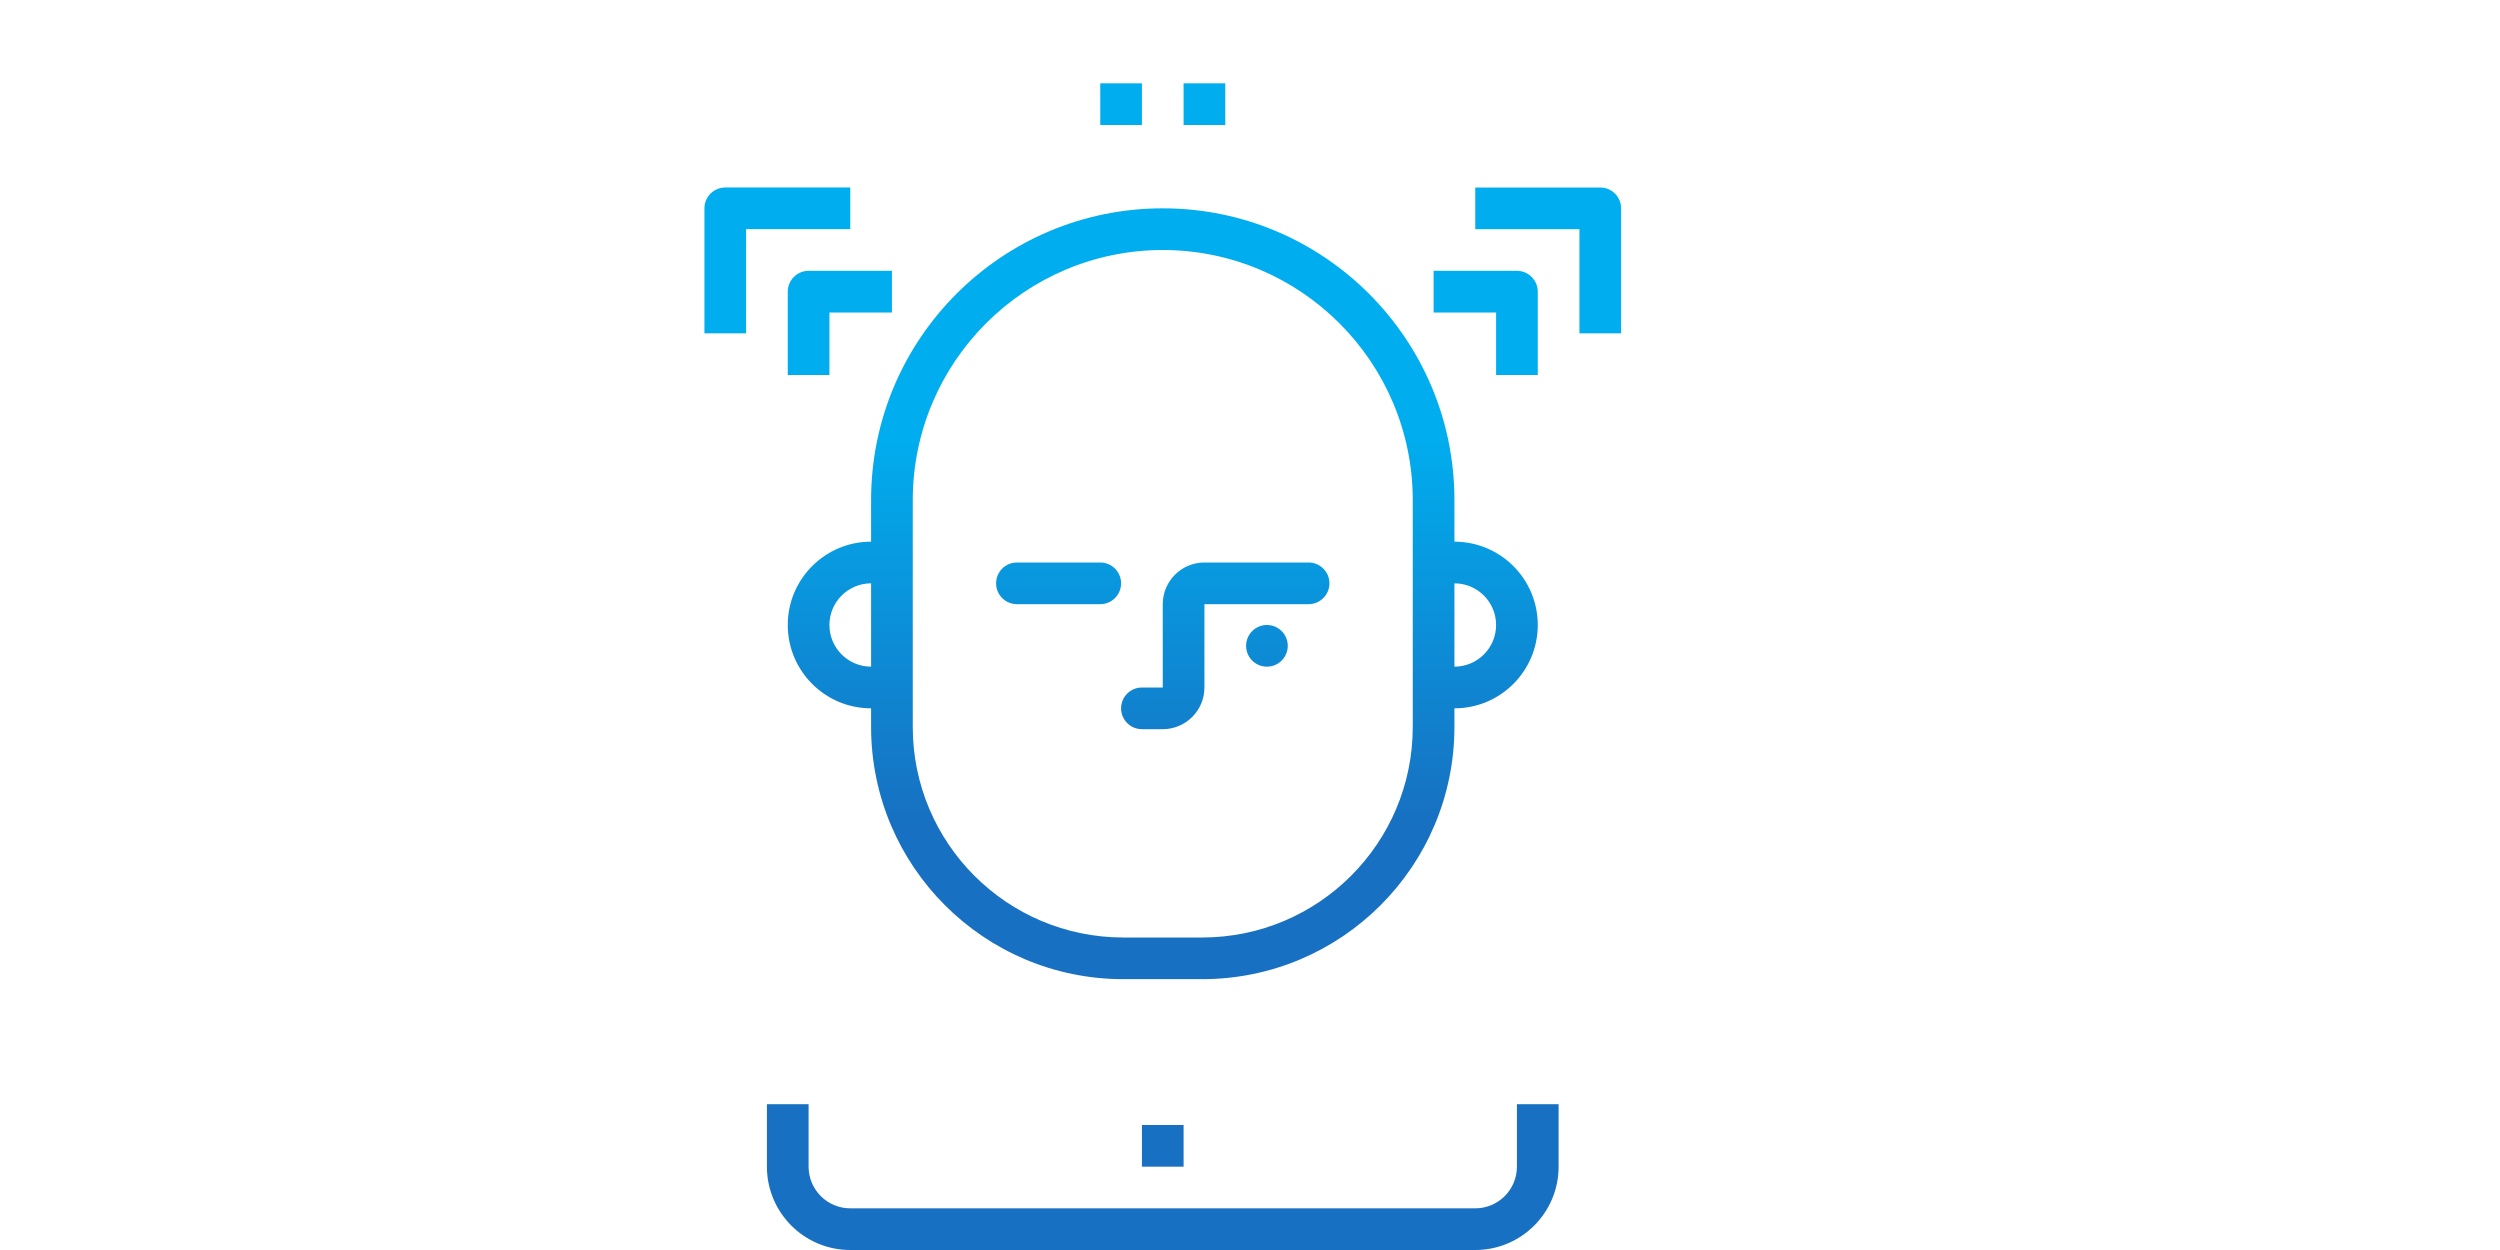 <svg width="480" height="240" viewBox="-270 0 960 480" xmlns="http://www.w3.org/2000/svg" xmlns:xlink="http://www.w3.org/1999/xlink">>
    <linearGradient id="lg1">
        <stop offset="0" stop-color="#00AEEF" />
        <stop offset=".129" stop-color="#00AEEF" />
        <stop offset=".343" stop-color="#00AEEF" />
        <stop offset=".616" stop-color="#1770C1" />
        <stop offset=".934" stop-color="#1770C1" />
        <stop offset="1" stop-color="#1770C1" />
    </linearGradient>
    <linearGradient id="linear0" gradientUnits="userSpaceOnUse" x1="176.5" x2="176.5" xlink:href="#lg1" y1="-21.024" y2="525.84" />
    <linearGradient id="linear1" gradientUnits="userSpaceOnUse" x1="200.5" x2="200.5" xlink:href="#lg1" y1="-21.024" y2="525.84" />
    <linearGradient id="linear2" gradientUnits="userSpaceOnUse" x1="136.5" x2="136.5" xlink:href="#lg1" y1="-21.024" y2="525.84" />
    <linearGradient id="linear5" gradientUnits="userSpaceOnUse" x1="216.5" x2="216.5" xlink:href="#lg1" y1="-21.024" y2="525.84" />
    <linearGradient id="linear8" gradientUnits="userSpaceOnUse" x1="160.5" x2="160.5" xlink:href="#lg1" y1="-21.024" y2="525.84" />
    <linearGradient id="linear9" gradientUnits="userSpaceOnUse" x1="192.5" x2="192.5" xlink:href="#lg1" y1="-21.024" y2="525.84" />
    <linearGradient id="linear11" gradientUnits="userSpaceOnUse" x1="28.5" x2="28.5" xlink:href="#lg1" y1="-21.024" y2="525.84" />
    <linearGradient id="linear12" gradientUnits="userSpaceOnUse" x1="52.5" x2="52.5" xlink:href="#lg1" y1="-21.024" y2="525.84" />
    <linearGradient id="linear14" gradientUnits="userSpaceOnUse" x1="300.5" x2="300.5" xlink:href="#lg1" y1="-21.024" y2="525.84" />
    <linearGradient id="linear17" gradientUnits="userSpaceOnUse" x1="324.5" x2="324.5" xlink:href="#lg1" y1="-21.024" y2="525.84" />
    <path d="m64.5 192v16c-17.672 0-32 14.328-32 32s14.328 32 32 32v7.121c-.004 53.504 43.367 96.879 96.871 96.879h30.258c53.5-.008 96.867-43.379 96.871-96.879v-7.121c17.672 0 32-14.328 32-32s-14.328-32-32-32v-16c0-61.855-50.145-112-112-112s-112 50.145-112 112zm-16 48c0-8.836 7.164-16 16-16v32c-8.836 0-16-7.164-16-16zm256 0c0 8.836-7.164 16-16 16v-32c8.836 0 16 7.164 16 16zm-128-144c52.996.059 95.941 43.004 96 96v87.121c-.004 44.664-36.207 80.871-80.871 80.879h-30.258c-44.668 0-80.875-36.211-80.871-80.879v-87.121c.059-52.996 43.004-95.941 96-96zm0 0" fill="url(#linear0)" />
    <path d="m168.5 280h8c8.836 0 16-7.164 16-16v-32h40c4.418 0 8-3.582 8-8s-3.582-8-8-8h-40c-8.836 0-16 7.164-16 16v32h-8c-4.418 0-8 3.582-8 8s3.582 8 8 8zm0 0" fill="url(#linear1)" />
    <path d="m120.5 232h32c4.418 0 8-3.582 8-8s-3.582-8-8-8h-32c-4.418 0-8 3.582-8 8s3.582 8 8 8zm0 0" fill="url(#linear2)" />
    <path d="m184.5 328h-16c-4.418 0-8 3.582-8 8s3.582 8 8 8h16c4.418 0 8-3.582 8-8s-3.582-8-8-8zm0 0" fill="url(#linear0)" />
    <path d="m144.5 248c0 4.418-3.582 8-8 8s-8-3.582-8-8 3.582-8 8-8 8 3.582 8 8zm0 0" fill="url(#linear2)" />
    <path d="m224.5 248c0 4.418-3.582 8-8 8s-8-3.582-8-8 3.582-8 8-8 8 3.582 8 8zm0 0" fill="url(#linear5)" />
    <path d="m56.5 480h240c17.672 0 32-14.328 32-32v-24h-16v24c0 8.836-7.164 16-16 16h-240c-8.836 0-16-7.164-16-16v-24h-16v24c0 17.672 14.328 32 32 32zm0 0" fill="url(#linear0)" />
    <path d="m40.5 32c0-8.836 7.164-16 16-16h240c8.836 0 16 7.164 16 16v24h16v-24c0-17.672-14.328-32-32-32h-240c-17.672 0-32 14.328-32 32v24h16zm0 0" fill="url(#linear0)" />
    <path d="m152.5 32h16v16h-16zm0 0" fill="url(#linear8)" />
    <path d="m184.5 32h16v16h-16zm0 0" fill="url(#linear9)" />
    <path d="m168.5 432h16v16h-16zm0 0" fill="url(#linear0)" />
    <path d="m.5 80v48h16v-40h40v-16h-48c-4.418 0-8 3.582-8 8zm0 0" fill="url(#linear11)" />
    <path d="m32.5 112v32h16v-24h24v-16h-32c-4.418 0-8 3.582-8 8zm0 0" fill="url(#linear12)" />
    <path d="m32.5 336v32c0 4.418 3.582 8 8 8h32v-16h-24v-24zm0 0" fill="url(#linear12)" />
    <path d="m312.5 104h-32v16h24v24h16v-32c0-4.418-3.582-8-8-8zm0 0" fill="url(#linear14)" />
    <path d="m320.5 368v-32h-16v24h-24v16h32c4.418 0 8-3.582 8-8zm0 0" fill="url(#linear14)" />
    <path d="m.5 400c0 4.418 3.582 8 8 8h48v-16h-40v-40h-16zm0 0" fill="url(#linear11)" />
    <g fill="url(#linear17)">
        <path d="m296.5 72v16h40v40h16v-48c0-4.418-3.582-8-8-8zm0 0" />
        <path d="m352.5 400v-48h-16v40h-40v16h48c4.418 0 8-3.582 8-8zm0 0" />
    </g>
</svg>
